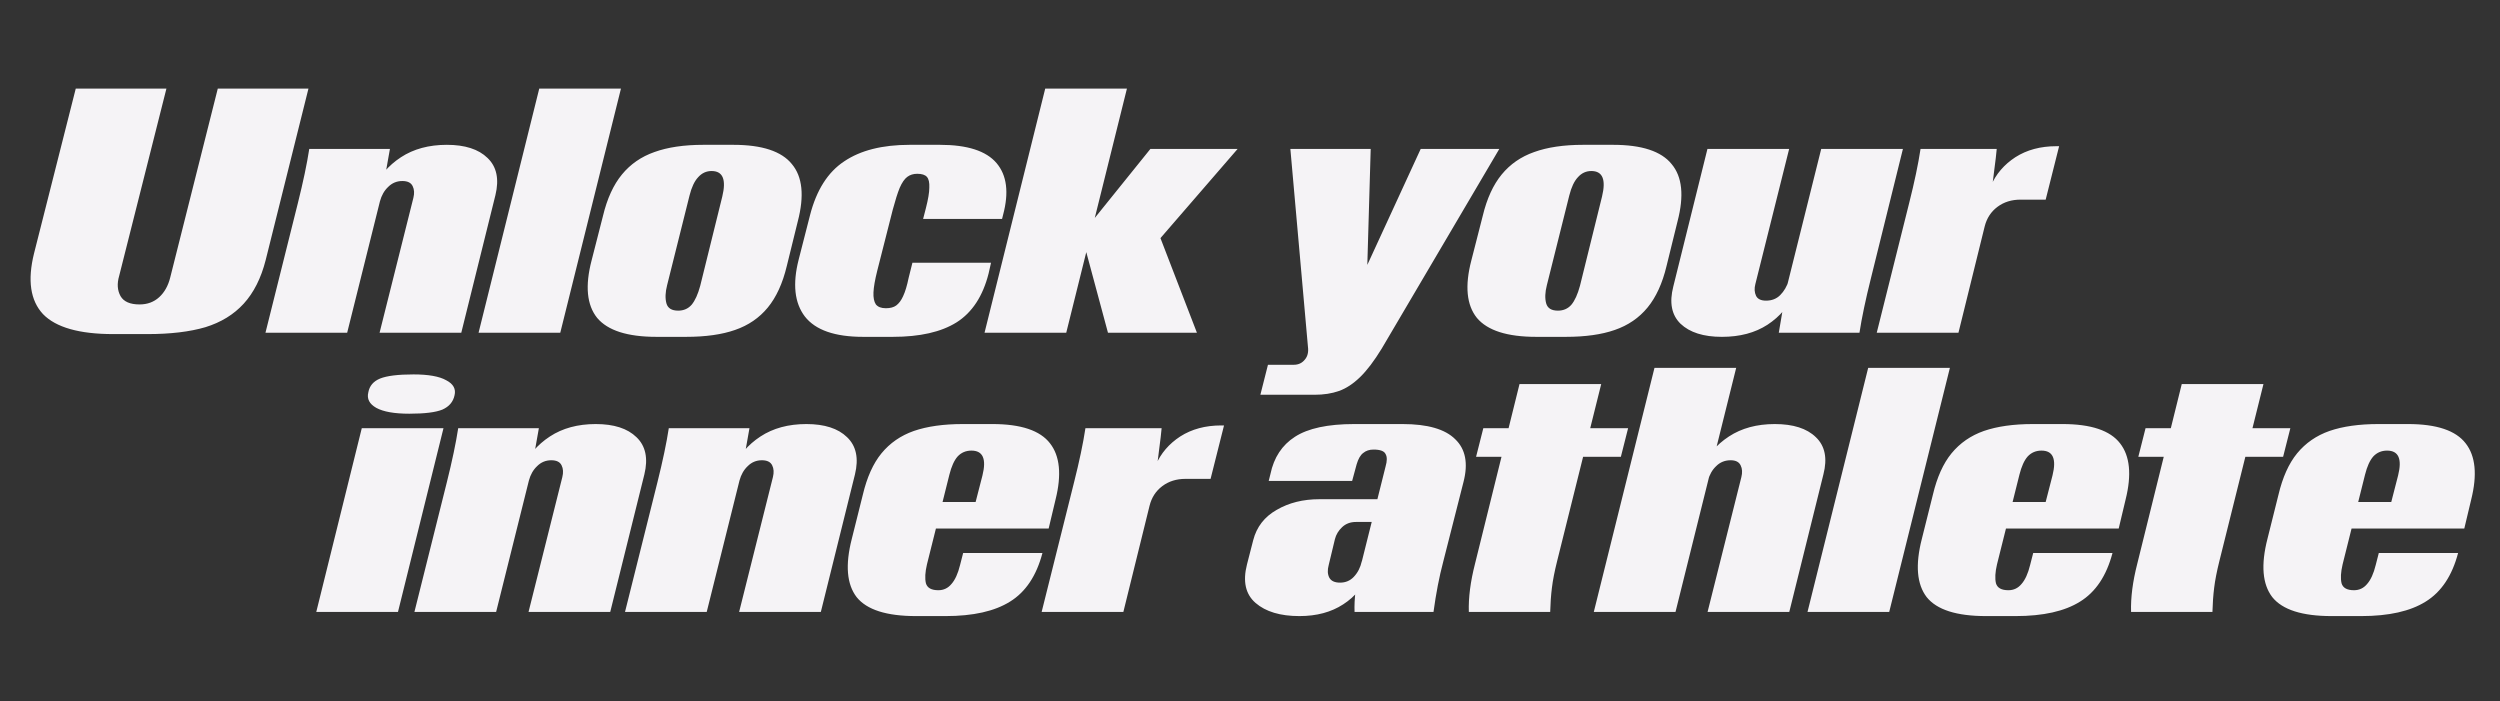 <?xml version="1.0"?>
<svg xmlns="http://www.w3.org/2000/svg" width="524" height="147" viewBox="0 0 524 147" fill="none">
<rect x="0" y="0" width="524" height="147" fill="#333333" stroke="none"/>
<path d="M23.752 70.025C16.623 70.025 11.709 68.628 9.011 65.834C6.362 62.992 5.736 58.753 7.133 53.117L15.876 18.576H34.88L24.981 57.813C24.499 59.451 24.596 60.873 25.27 62.077C25.944 63.233 27.269 63.811 29.244 63.811C30.882 63.811 32.255 63.305 33.363 62.294C34.471 61.282 35.242 59.909 35.675 58.175L45.647 18.576H64.651L55.691 54.489C54.728 58.295 53.186 61.354 51.067 63.666C48.995 65.931 46.322 67.569 43.046 68.58C39.77 69.544 35.724 70.025 30.906 70.025H23.752ZM62.435 42.567C63.543 38.135 64.338 34.353 64.819 31.222H81.728L80.138 40.182L72.768 69.736H55.642L62.435 42.567ZM86.642 41.483C86.883 40.519 86.835 39.7 86.497 39.026C86.16 38.303 85.438 37.942 84.33 37.942C83.173 37.942 82.186 38.352 81.367 39.17C80.548 39.941 79.97 40.953 79.633 42.205L78.188 39.821C79.44 36.978 81.391 34.69 84.04 32.956C86.69 31.222 89.894 30.355 93.651 30.355C97.457 30.355 100.299 31.27 102.178 33.101C104.105 34.931 104.659 37.532 103.84 40.905L96.686 69.736H79.56L86.642 41.483ZM113.026 18.576H130.151L117.434 69.736H100.308L113.026 18.576ZM137.589 70.603C131.52 70.603 127.377 69.279 125.161 66.629C122.993 63.931 122.607 59.909 124.004 54.562L126.389 45.24C127.256 41.627 128.581 38.737 130.363 36.569C132.146 34.401 134.41 32.836 137.156 31.872C139.95 30.861 143.37 30.355 147.417 30.355H153.703C159.725 30.355 163.82 31.704 165.987 34.401C168.203 37.051 168.613 41.049 167.216 46.396L164.904 55.79C164.036 59.403 162.712 62.294 160.929 64.461C159.147 66.629 156.859 68.195 154.065 69.158C151.319 70.122 147.898 70.603 143.804 70.603H137.589ZM142.142 65.112C143.298 65.112 144.237 64.702 144.96 63.883C145.682 63.016 146.285 61.691 146.766 59.909L151.391 41.194C152.258 37.629 151.511 35.846 149.151 35.846C148.043 35.846 147.104 36.28 146.333 37.147C145.562 37.966 144.96 39.243 144.526 40.977L139.829 59.764C139.444 61.258 139.396 62.534 139.685 63.594C139.974 64.606 140.793 65.112 142.142 65.112ZM180.911 70.603C174.986 70.603 170.915 69.182 168.699 66.34C166.531 63.498 166.098 59.524 167.398 54.417L169.783 45.096C171.132 39.845 173.516 36.087 176.937 33.823C180.357 31.511 184.933 30.355 190.666 30.355H197.025C202.757 30.355 206.708 31.631 208.875 34.184C211.043 36.738 211.501 40.351 210.248 45.023L210.032 45.891H193.484L194.062 43.651C194.544 41.772 194.785 40.327 194.785 39.315C194.833 38.255 194.664 37.508 194.279 37.075C193.894 36.641 193.219 36.425 192.256 36.425C191.437 36.425 190.738 36.641 190.16 37.075C189.582 37.508 189.052 38.279 188.57 39.387C188.137 40.447 187.655 41.965 187.125 43.94L183.874 56.73C183.392 58.657 183.127 60.174 183.079 61.282C183.031 62.39 183.199 63.233 183.585 63.811C184.018 64.341 184.717 64.606 185.68 64.606C186.595 64.606 187.318 64.413 187.848 64.028C188.426 63.594 188.908 62.944 189.293 62.077C189.727 61.161 190.112 59.885 190.449 58.247L191.244 55.068H207.719L207.214 57.308C206.009 62.077 203.769 65.497 200.493 67.569C197.266 69.592 192.81 70.603 187.125 70.603H180.911ZM219.077 18.576H236.203L223.485 69.736H206.36L219.077 18.576ZM227.387 51.744H225.653L226.954 46.469H228.832L241.117 31.222H259.398L240.394 53.189L242.128 47.047L250.872 69.736H232.229L227.387 51.744ZM265.765 76.457H271.184C272.148 76.457 272.918 76.095 273.497 75.373C274.075 74.698 274.291 73.807 274.147 72.699L270.462 31.222H287.298L286.503 58.536H285.203L297.776 31.222H314.251L289.611 73.06C288.021 75.662 286.503 77.661 285.058 79.058C283.613 80.455 282.144 81.418 280.65 81.948C279.157 82.478 277.447 82.743 275.52 82.743H264.175L265.765 76.457ZM321.984 70.603C315.914 70.603 311.771 69.279 309.555 66.629C307.388 63.931 307.002 59.909 308.399 54.562L310.784 45.24C311.651 41.627 312.976 38.737 314.758 36.569C316.541 34.401 318.805 32.836 321.551 31.872C324.345 30.861 327.765 30.355 331.811 30.355H338.098C344.12 30.355 348.214 31.704 350.382 34.401C352.598 37.051 353.008 41.049 351.611 46.396L349.298 55.79C348.431 59.403 347.106 62.294 345.324 64.461C343.542 66.629 341.253 68.195 338.459 69.158C335.713 70.122 332.293 70.603 328.198 70.603H321.984ZM326.536 65.112C327.693 65.112 328.632 64.702 329.355 63.883C330.077 63.016 330.679 61.691 331.161 59.909L335.786 41.194C336.653 37.629 335.906 35.846 333.546 35.846C332.438 35.846 331.498 36.28 330.728 37.147C329.957 37.966 329.355 39.243 328.921 40.977L324.224 59.764C323.839 61.258 323.791 62.534 324.08 63.594C324.369 64.606 325.188 65.112 326.536 65.112ZM392.129 58.392C391.021 62.824 390.227 66.605 389.745 69.736H372.836L374.353 60.776L381.724 31.222H398.85L392.129 58.392ZM367.922 59.548C367.681 60.463 367.73 61.282 368.067 62.005C368.404 62.679 369.103 63.016 370.162 63.016C371.367 63.016 372.354 62.631 373.125 61.86C373.944 61.041 374.546 60.005 374.932 58.753L376.304 61.137C375.052 64.028 373.101 66.34 370.451 68.074C367.85 69.76 364.671 70.603 360.913 70.603C357.059 70.603 354.169 69.688 352.242 67.858C350.363 66.027 349.857 63.426 350.724 60.053L357.878 31.222H375.004L367.922 59.548ZM400.159 42.567C401.267 38.183 402.062 34.401 402.544 31.222H418.513C418.417 32.33 418.248 33.775 418.008 35.557C417.863 36.906 417.67 38.303 417.429 39.748L417.285 38.954C418.345 36.497 420.055 34.498 422.415 32.956C424.824 31.415 427.69 30.644 431.014 30.644H431.592L428.774 41.844H423.499C421.621 41.844 420.007 42.35 418.658 43.361C417.309 44.373 416.418 45.746 415.984 47.48L410.493 69.736H393.367L400.159 42.567Z" fill="#F5F3F6"/>
<path d="M75.829 89.749H92.954L83.416 128.264H66.29L75.829 89.749ZM85.8 86.714C82.669 86.714 80.357 86.305 78.863 85.486C77.418 84.667 76.864 83.583 77.201 82.234C77.442 80.885 78.261 79.922 79.658 79.344C81.103 78.766 83.44 78.477 86.668 78.477C89.799 78.477 92.087 78.886 93.532 79.705C95.025 80.476 95.604 81.535 95.266 82.884C94.977 84.233 94.134 85.221 92.737 85.847C91.34 86.425 89.028 86.714 85.8 86.714ZM93.654 101.094C94.762 96.662 95.557 92.88 96.039 89.749H112.947L111.358 98.709L103.987 128.264H86.862L93.654 101.094ZM117.861 100.01C118.102 99.046 118.054 98.228 117.717 97.553C117.379 96.831 116.657 96.469 115.549 96.469C114.393 96.469 113.405 96.879 112.586 97.698C111.767 98.468 111.189 99.48 110.852 100.733L109.407 98.348C110.659 95.506 112.61 93.218 115.26 91.483C117.909 89.749 121.113 88.882 124.87 88.882C128.676 88.882 131.518 89.797 133.397 91.628C135.324 93.458 135.878 96.06 135.059 99.432L127.905 128.264H110.78L117.861 100.01ZM137.795 101.094C138.903 96.662 139.698 92.88 140.179 89.749H157.088L155.498 98.709L148.128 128.264H131.002L137.795 101.094ZM162.002 100.01C162.243 99.046 162.194 98.228 161.857 97.553C161.52 96.831 160.797 96.469 159.689 96.469C158.533 96.469 157.546 96.879 156.727 97.698C155.908 98.468 155.33 99.48 154.993 100.733L153.547 98.348C154.8 95.506 156.751 93.218 159.4 91.483C162.05 89.749 165.253 88.882 169.011 88.882C172.817 88.882 175.659 89.797 177.538 91.628C179.465 93.458 180.019 96.06 179.2 99.432L172.046 128.264H154.92L162.002 100.01ZM191.978 129.131C185.812 129.131 181.669 127.806 179.549 125.156C177.478 122.459 177.14 118.388 178.537 112.944L180.85 103.695C181.717 100.034 183.017 97.144 184.752 95.024C186.534 92.856 188.798 91.291 191.544 90.327C194.338 89.364 197.758 88.882 201.805 88.882H208.019C213.993 88.882 218.015 90.231 220.087 92.928C222.158 95.578 222.544 99.504 221.243 104.707L219.798 110.777H189.449L189.521 105.213H205.924L204.045 106.947L205.924 99.649C206.791 96.18 206.02 94.446 203.612 94.446C202.455 94.446 201.492 94.855 200.721 95.674C199.999 96.493 199.42 97.77 198.987 99.504L194.29 118.292C193.905 119.93 193.832 121.254 194.073 122.266C194.362 123.229 195.229 123.711 196.675 123.711C197.783 123.711 198.698 123.278 199.42 122.411C200.191 121.543 200.793 120.219 201.227 118.436L201.877 115.907H218.497C217.245 120.676 214.98 124.072 211.705 126.096C208.477 128.119 203.973 129.131 198.192 129.131H191.978ZM225.122 101.094C226.23 96.71 227.025 92.928 227.506 89.749H243.476C243.379 90.857 243.211 92.302 242.97 94.085C242.825 95.433 242.633 96.831 242.392 98.276L242.247 97.481C243.307 95.024 245.017 93.025 247.378 91.483C249.786 89.942 252.653 89.171 255.977 89.171H256.555L253.737 100.371H248.462C246.583 100.371 244.969 100.877 243.62 101.889C242.271 102.9 241.38 104.273 240.947 106.008L235.455 128.264H218.329L225.122 101.094ZM283.915 128.264C283.818 125.518 284.18 122.579 284.999 119.448L290.418 97.77C290.755 96.614 290.755 95.747 290.418 95.169C290.129 94.542 289.286 94.229 287.889 94.229C287.022 94.229 286.299 94.47 285.721 94.952C285.143 95.385 284.686 96.18 284.348 97.336L283.409 100.805H265.922L266.283 99.36C267.006 95.891 268.716 93.29 271.414 91.556C274.16 89.773 278.303 88.882 283.842 88.882H293.959C299.21 88.882 302.895 89.942 305.015 92.061C307.182 94.133 307.76 97.12 306.749 101.022L302.486 117.786C301.667 120.869 300.992 124.362 300.462 128.264H283.915ZM272.353 129.131C268.355 129.131 265.296 128.215 263.176 126.385C261.057 124.554 260.454 121.857 261.37 118.292L262.67 113.234C263.393 110.439 265.031 108.32 267.584 106.875C270.137 105.381 273.124 104.635 276.544 104.635H289.623L288.467 109.404H284.204C283.048 109.404 282.084 109.765 281.313 110.488C280.543 111.21 280.037 112.053 279.796 113.017L278.495 118.436C278.206 119.496 278.254 120.387 278.64 121.11C279.025 121.784 279.772 122.121 280.88 122.121C282.036 122.121 282.999 121.712 283.77 120.893C284.589 120.026 285.143 118.942 285.432 117.641L287.166 119.737C285.962 122.724 284.083 125.036 281.53 126.674C279.025 128.312 275.966 129.131 272.353 129.131ZM307.867 128.264C307.77 125.277 308.204 121.905 309.167 118.147L318.489 80.5H335.614L326.365 117.641C325.835 119.761 325.474 121.616 325.281 123.205C325.089 124.747 324.968 126.433 324.92 128.264H307.867ZM310.902 89.749H341.251L339.733 95.747H309.384L310.902 89.749ZM346.779 77.104H363.904L351.186 128.264H334.061L346.779 77.104ZM364.988 100.01C365.229 99.046 365.181 98.228 364.843 97.553C364.506 96.831 363.808 96.469 362.748 96.469C361.544 96.469 360.532 96.879 359.713 97.698C358.894 98.468 358.316 99.48 357.979 100.733L356.534 98.348C357.786 95.506 359.737 93.218 362.387 91.483C365.036 89.749 368.24 88.882 371.997 88.882C375.851 88.882 378.717 89.797 380.596 91.628C382.523 93.458 383.053 96.06 382.186 99.432L375.032 128.264H357.907L364.988 100.01ZM391.571 77.104H408.697L395.979 128.264H378.853L391.571 77.104ZM416.26 129.131C410.094 129.131 405.951 127.806 403.831 125.156C401.76 122.459 401.422 118.388 402.819 112.944L405.132 103.695C405.999 100.034 407.299 97.144 409.034 95.024C410.816 92.856 413.08 91.291 415.826 90.327C418.62 89.364 422.04 88.882 426.087 88.882H432.301C438.275 88.882 442.297 90.231 444.369 92.928C446.44 95.578 446.826 99.504 445.525 104.707L444.08 110.777H413.731L413.803 105.213H430.206L428.327 106.947L430.206 99.649C431.073 96.18 430.302 94.446 427.894 94.446C426.737 94.446 425.774 94.855 425.003 95.674C424.281 96.493 423.702 97.77 423.269 99.504L418.572 118.292C418.187 119.93 418.114 121.254 418.355 122.266C418.644 123.229 419.511 123.711 420.957 123.711C422.065 123.711 422.98 123.278 423.702 122.411C424.473 121.543 425.075 120.219 425.509 118.436L426.159 115.907H442.779C441.527 120.676 439.262 124.072 435.987 126.096C432.759 128.119 428.255 129.131 422.474 129.131H416.26ZM446.673 128.264C446.577 125.277 447.01 121.905 447.974 118.147L457.295 80.5H474.421L465.172 117.641C464.642 119.761 464.28 121.616 464.088 123.205C463.895 124.747 463.775 126.433 463.726 128.264H446.673ZM449.708 89.749H480.057L478.54 95.747H448.191L449.708 89.749ZM488.697 129.131C482.531 129.131 478.388 127.806 476.269 125.156C474.197 122.459 473.86 118.388 475.257 112.944L477.569 103.695C478.436 100.034 479.737 97.144 481.471 95.024C483.254 92.856 485.518 91.291 488.264 90.327C491.058 89.364 494.478 88.882 498.525 88.882H504.739C510.712 88.882 514.735 90.231 516.806 92.928C518.878 95.578 519.263 99.504 517.963 104.707L516.517 110.777H486.168L486.24 105.213H502.643L500.765 106.947L502.643 99.649C503.511 96.18 502.74 94.446 500.331 94.446C499.175 94.446 498.212 94.855 497.441 95.674C496.718 96.493 496.14 97.77 495.707 99.504L491.01 118.292C490.624 119.93 490.552 121.254 490.793 122.266C491.082 123.229 491.949 123.711 493.394 123.711C494.502 123.711 495.417 123.278 496.14 122.411C496.911 121.543 497.513 120.219 497.947 118.436L498.597 115.907H515.217C513.964 120.676 511.7 124.072 508.424 126.096C505.197 128.119 500.692 129.131 494.912 129.131H488.697Z" fill="#F5F3F6"/>
</svg>
